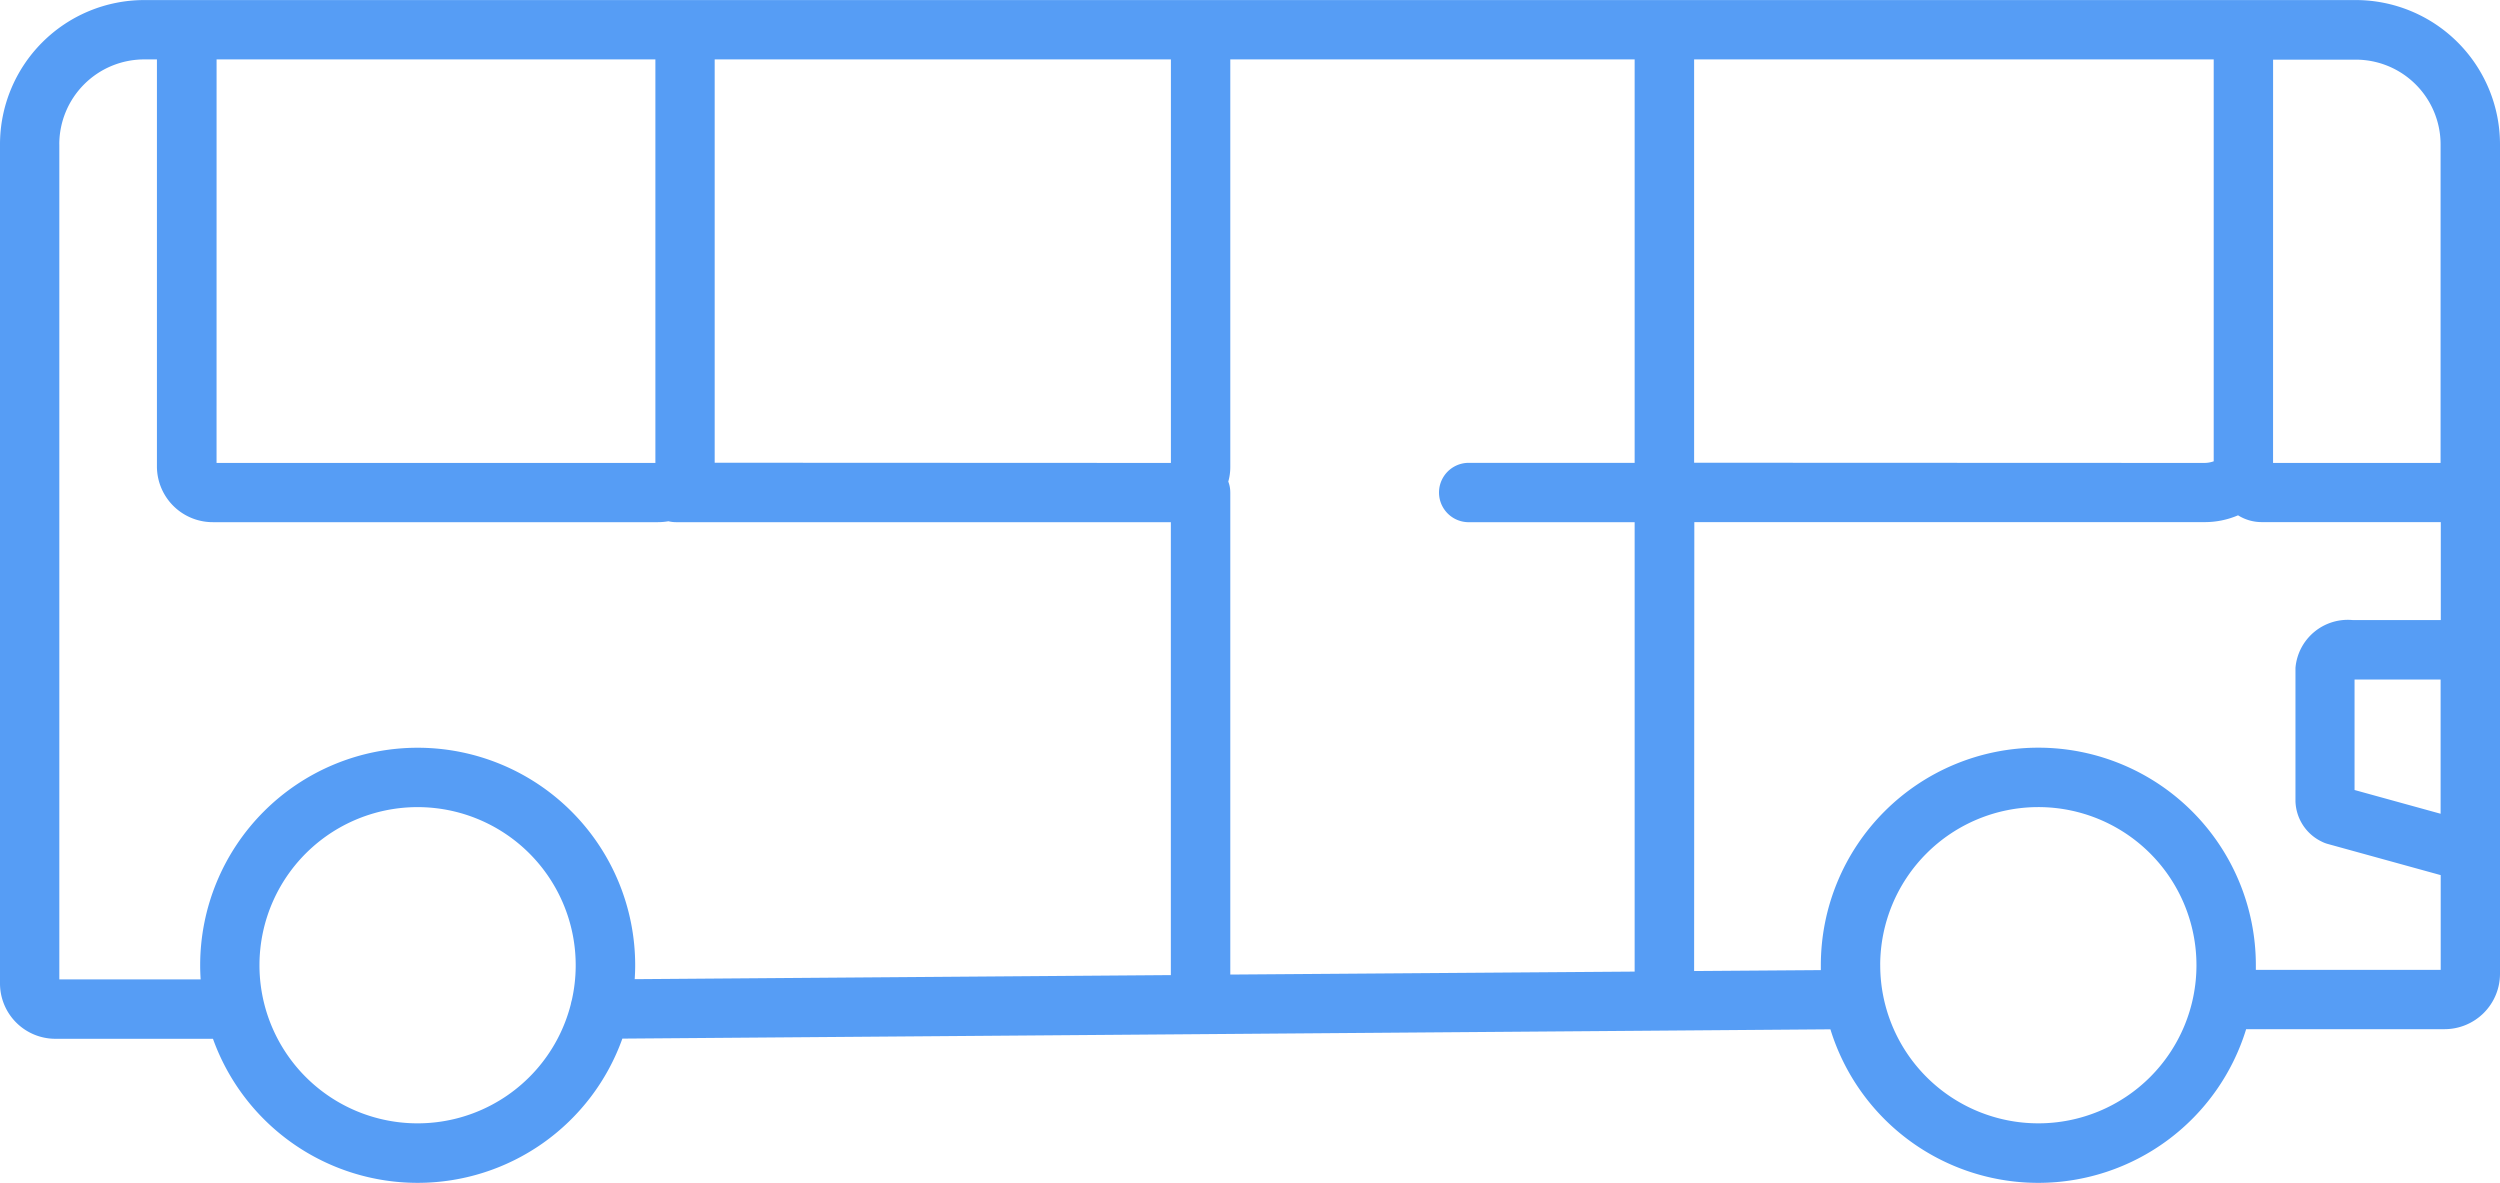 <svg xmlns="http://www.w3.org/2000/svg" width="84.24" height="39.855" viewBox="0 0 84.24 39.855">
  <g id="Group_532" data-name="Group 532" transform="translate(-821.252 -910.896)">
    <path id="Union_2" data-name="Union 2" d="M19590.68,18370.682l-40.707.313a7.326,7.326,0,0,1-13.795.006h-5.311a1.866,1.866,0,0,1-1.865-1.865v-28.273a4.865,4.865,0,0,1,4.857-4.863h74.52a4.866,4.866,0,0,1,4.863,4.863v27.949a1.868,1.868,0,0,1-1.865,1.865h-6.689a7.327,7.327,0,0,1-14.008.006Zm1.678-2.162a5.328,5.328,0,1,0,5.326-5.326A5.33,5.33,0,0,0,19592.357,18368.52Zm-54.613,0a5.328,5.328,0,0,0,10.492,1.314,1.073,1.073,0,0,1,.033-.137,5.328,5.328,0,1,0-10.525-1.178Zm-6.744-27.658V18369h4.762c-.01-.156-.016-.316-.016-.477a7.329,7.329,0,0,1,14.658,0c0,.156-.006.313-.016.469l18.066-.137v-15.262h-16.678a1.085,1.085,0,0,1-.252-.031,2.088,2.088,0,0,1-.354.031H19536.2a1.881,1.881,0,0,1-1.91-1.852V18338h-.434A2.862,2.862,0,0,0,19531,18340.861Zm39.457,11.729v16.246l13.625-.1v-15.143h-5.592a1,1,0,1,1,0-2h5.592V18338h-13.625v13.736a1.769,1.769,0,0,1-.068.49A.974.974,0,0,1,19570.457,18352.59Zm15.629,16.127,4.27-.031c0-.055,0-.111,0-.166a7.329,7.329,0,0,1,14.658,0c0,.053,0,.105,0,.158h6.229v-3.193l-3.809-1.051a1.065,1.065,0,0,1-.2-.078,1.559,1.559,0,0,1-.885-1.363v-4.49a1.769,1.769,0,0,1,1.92-1.613h2.977v-3.3h-6.039a1.5,1.5,0,0,1-.793-.229,2.832,2.832,0,0,1-1.137.229h-17.184Zm22.254-6.1,2.9.8v-4.523h-2.9Zm-2.746-11.021h5.645v-10.73a2.858,2.858,0,0,0-2.859-2.859h-2.785Zm-2.324,0a.948.948,0,0,0,.324-.055V18338h-17.508v13.59Zm-34.814,0V18338h-15.373v13.59Zm-32.158,0h14.787V18338H19536.3Z" transform="translate(-18707.75 -17425.102)" fill="#569df5"/>
  </g>
</svg>
